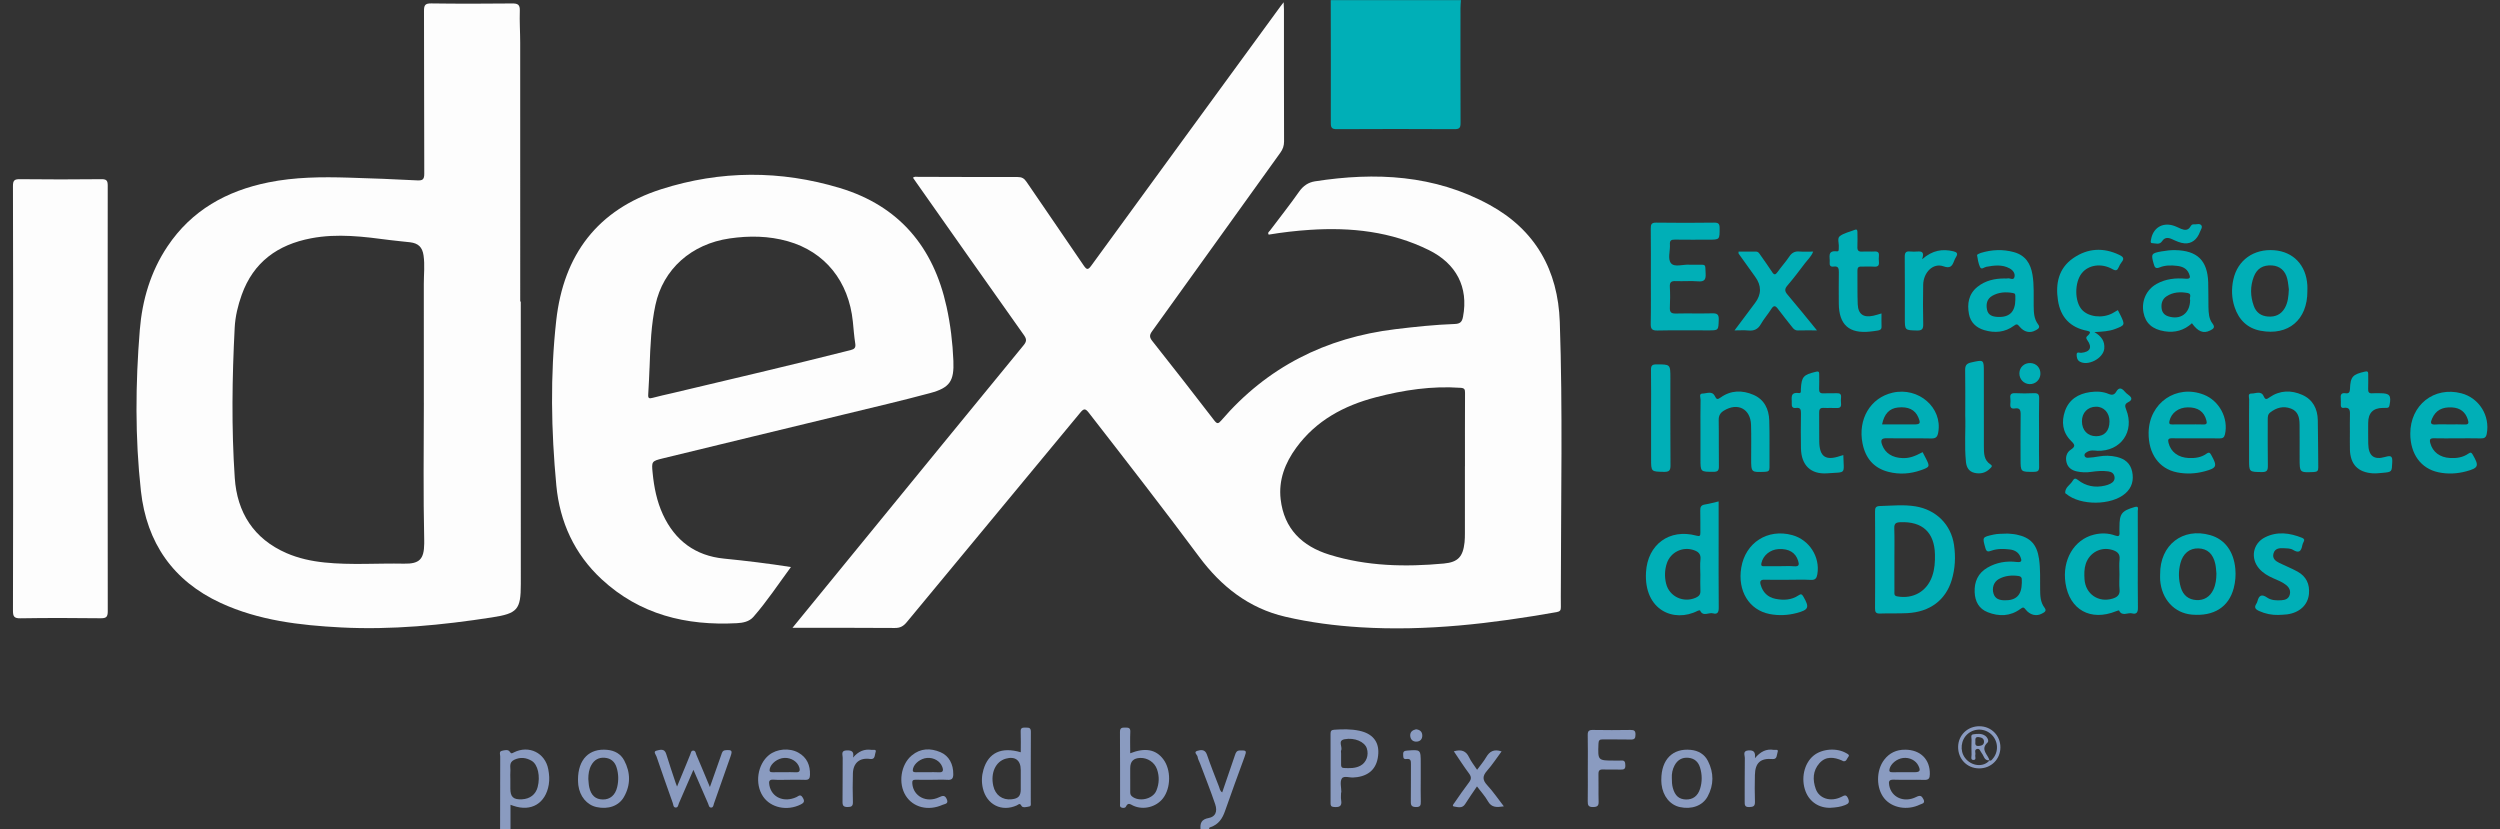 <svg xmlns="http://www.w3.org/2000/svg" id="Camada_1" data-name="Camada 1" viewBox="0 0 1920 637"><rect x="0" y="0" width="1920" height="637" fill="#333333" stroke="none"/><defs><style>      .cls-1 {        fill: #8a9bc0;      }      .cls-1, .cls-2, .cls-3 {        stroke-width: 0px;      }      .cls-2 {        fill: #fdfdfd;      }      .cls-3 {        fill: #00afb7;      }    </style></defs><path class="cls-3" d="M1121.99.1c-.12,1.98-.34,3.96-.34,5.94-.02,29.45-.07,58.91.06,88.36.02,3.6-.74,4.82-4.63,4.8-30.12-.17-60.25-.17-90.37,0-3.83.02-4.66-1.1-4.65-4.76.1-31.45,0-62.9-.05-94.35,33.33,0,66.66,0,99.99,0Z"></path><path class="cls-1" d="M384.07,636.91c.02-18.65,0-37.31.1-55.96,0-1.48-1.06-3.74,1.17-4.3,1.99-.51,4.9-1.24,6.08.57,1.29,1.98,1.85,1.32,3.26.61,11.54-5.77,23.98.34,26.38,12.92.75,3.94,1.07,7.87.39,11.9-2.43,14.35-13.44,20.97-27.15,16.21-.61-.21-1.21-.42-2.24-.78v18.84h-8ZM391.94,598.05c0,2.49,0,4.99,0,7.48,0,6.55,2.3,8.69,8.95,8.34,6.2-.33,10.53-3.71,12.03-9.4,2.16-8.19.23-17.33-4.61-20.17-4.18-2.44-8.58-3.04-13.31-.82-4.46,2.1-2.73,5.85-3.03,9.08-.17,1.81-.03,3.66-.03,5.48Z"></path><path class="cls-1" d="M922.01,636.91c-.44-4.74.63-7.65,6.31-8.69,5.16-.94,6.83-5.02,4.94-10.58-3.57-10.51-7.7-20.84-11.6-31.24-.64-1.71-1.69-3.36-1.88-5.11-.17-1.57-3.54-3.68-.2-4.66,2.49-.73,5.85-1.39,7.3,2.81,2.87,8.31,6.1,16.49,9.29,24.68.58,1.48.68,3.31,2.49,4.44,3.29-9.6,6.58-19.12,9.81-28.65.67-1.96,1.21-3.53,3.92-3.58,4.85-.08,5.17.15,3.48,4.83-5.03,13.88-10.2,27.71-15.03,41.66-2.02,5.85-5.03,10.4-11.14,12.42-.61.2-1.71.62-.68,1.68h-7Z"></path><path class="cls-2" d="M608.59,482.2c17.3-21.18,33.81-41.38,50.33-61.59,42.37-51.83,84.71-103.69,127.19-155.44,2.44-2.98,2.46-4.71.22-7.87-27.54-38.81-54.89-77.76-82.28-116.68-.94-1.33-1.87-2.67-2.91-4.17,1.35-1.05,2.7-.64,3.91-.64,25.49.05,50.99.21,76.48.14,3.23,0,5.01,1,6.81,3.65,14.57,21.48,29.4,42.78,43.93,64.28,2.42,3.58,3.42,3.45,5.88.07,48.4-66.47,96.91-132.85,145.4-199.26.56-.77,1.17-1.51,2.29-2.95.1,2.3.24,3.85.24,5.41.01,33.82-.04,67.64.08,101.46.01,3.36-.92,5.98-2.85,8.66-32.84,45.67-65.57,91.41-98.45,137.05-2.08,2.89-2.25,4.59.07,7.52,16.03,20.22,31.88,40.59,47.62,61.04,2.16,2.81,3.14,2.65,5.32.11,35.26-41.07,80.21-63.66,133.67-70.17,15.22-1.85,30.45-3.46,45.77-4.01,4.1-.15,5.56-1.62,6.31-5.62,4.29-22.72-5.25-40.78-26.25-51.14-29-14.3-59.68-17.61-91.38-15.53-10.63.7-21.2,1.92-31.63,3.67-1.03-1.64.38-2.3.96-3.08,7.48-9.99,15.29-19.75,22.44-29.98,3.15-4.5,7.15-7.09,12.11-7.87,46.42-7.22,91.82-5.05,134,18.01,35.3,19.29,52.69,50.19,54.05,90.06,2.31,67.45.87,134.93.82,202.4,0,5.5-.1,11,0,16.49.04,2.37-.56,3.4-3.2,3.87-49.81,8.78-99.84,14.77-150.56,11.66-19.47-1.19-38.79-3.68-57.8-8.09-28.12-6.52-49.33-23.31-66.2-46-27.71-37.29-56.23-73.95-84.73-110.63-2.76-3.55-3.9-3.38-6.65-.05-44.35,53.66-88.86,107.19-133.22,160.85-2.55,3.08-5.01,4.49-9.14,4.45-25.82-.21-51.64-.11-78.68-.11ZM1125.06,358.06s.02,0,.03,0c0-18.81-.05-37.62.05-56.43.01-2.62-.43-3.58-3.41-3.79-22.18-1.56-43.81,1.7-65.15,7.28-24.43,6.39-45.79,17.82-61.05,38.7-8.61,11.78-13.69,24.85-11.99,39.61,2.61,22.62,16.41,36.03,37.38,42.54,28.77,8.93,58.3,9.57,87.99,6.82,10.92-1.01,14.69-5.32,15.87-16.3.25-2.31.26-4.65.27-6.98.02-17.15.01-34.29.01-51.44Z"></path><path class="cls-2" d="M399.96,231.6c0,72.29-.03,144.59.02,216.88.01,19.71-2.47,22.65-22.17,25.69-38.43,5.94-77.03,9.72-115.94,7.7-31.66-1.65-63.11-5.31-92.33-18.78-36.66-16.9-56.92-46.33-61.31-85.95-4.56-41.14-4.21-82.5-.86-123.74,1.86-22.97,8.28-44.75,21.25-64.16,18.57-27.77,45.41-42.65,77.49-49.15,20.38-4.13,41.03-4.29,61.7-3.66,17.48.53,34.97,1.17,52.43,2.1,4.35.23,5.62-.63,5.6-5.22-.19-41.64-.05-83.29-.21-124.94-.02-4.42.92-5.81,5.61-5.74,20.66.29,41.32.24,61.98.03,4.29-.04,6.17.73,6,5.56-.29,8.14.29,16.31.29,24.47.03,66.3.02,132.6.02,198.9.15,0,.3,0,.44,0ZM325.51,309.58c0-30.48.02-60.96-.02-91.44-.01-7.32.85-14.65-.2-21.95-.92-6.38-3.99-9.36-10.39-10.13-5.12-.62-10.28-1-15.39-1.68-20.16-2.65-40.3-5.25-60.63-1.36-25.6,4.9-44.23,18.22-53.24,43.42-2.93,8.19-4.96,16.65-5.4,25.28-1.97,38.44-2.53,76.95.06,115.34,1.78,26.45,14.49,46.69,39.61,57.68,9.36,4.09,19.27,6.21,29.42,7.26,20.28,2.09,40.62.47,60.93.89,11.91.24,15.43-3.41,15.54-15.39,0-.83.01-1.67,0-2.5-.79-35.14-.34-70.28-.28-105.42Z"></path><path class="cls-2" d="M607.44,435.47c-9.73,13.21-18.41,26.39-28.81,38.28-3.27,3.74-8.15,4.62-12.78,4.86-38.87,2.04-74.45-6.57-103.75-33.71-20.92-19.38-32.2-44.01-34.84-72.04-3.97-42.17-4.78-84.47-.08-126.67,5.63-50.52,31.67-85.25,80.71-100.9,45.49-14.51,91.5-14.67,137.15-.89,45.44,13.71,71.86,45.3,81.91,91.15,3,13.68,4.68,27.56,5.25,41.55.64,15.54-2.69,20.71-17.87,24.79-21.49,5.78-43.18,10.83-64.81,16.09-46.82,11.37-93.67,22.63-140.48,34.06-8.67,2.12-8.68,2.4-7.81,11.25,1.08,10.97,3.21,21.71,7.86,31.8,9.27,20.09,24.92,31.74,46.93,33.92,16.9,1.67,33.73,3.72,51.4,6.47ZM498.83,282.6c-.22,4.69-.47,12.52-1,20.32-.2,2.92.61,3.39,3.32,2.64,4.96-1.38,10.02-2.4,15.03-3.59,45.75-10.86,91.54-21.55,137.12-33.1,2.86-.72,4.05-1.78,3.54-4.98-.88-5.58-1.28-11.24-1.85-16.87-3.16-31.06-21.43-53.71-50.04-61.77-14.66-4.13-29.57-4.31-44.56-2.14-29.42,4.26-51.14,23.57-57.04,51.19-3.18,14.86-3.87,30.02-4.51,48.3Z"></path><path class="cls-2" d="M10.07,305.86c0-54.3.07-108.6-.12-162.9-.02-4.49,1.17-5.4,5.45-5.35,20.82.24,41.65.23,62.47,0,4.06-.04,4.87,1.18,4.86,5-.1,108.93-.11,217.86.03,326.8,0,4.52-1.24,5.46-5.55,5.41-20.49-.24-40.98-.31-61.47.04-5.08.09-5.8-1.53-5.78-6.09.16-54.3.11-108.6.11-162.9Z"></path><path class="cls-3" d="M1440.09,429.75c0-12.31.07-24.62-.06-36.92-.03-2.85.56-4.12,3.76-4.2,9.13-.23,18.24-1.25,27.37.26,15.69,2.6,27.21,13.82,29.53,29.62,1.33,9.1.9,18.26-1.83,27.16-4.69,15.28-16.74,24.32-34.01,25.22-6.97.37-13.97.04-20.95.31-3.16.12-3.91-1.06-3.87-4.03.14-12.47.06-24.95.06-37.42ZM1454.9,429.57c0,8.31-.01,16.61.01,24.92,0,1.59-.36,3.1,2.21,3.55,12.22,2.15,22.69-3.79,26.8-15.5,1.9-5.41,2.24-11.02,2.12-16.7-.37-16.98-9.64-25.52-26.67-24.78-3.31.14-4.67,1.01-4.56,4.6.26,7.97.08,15.95.08,23.92Z"></path><path class="cls-3" d="M1610.65,346.18c-2.41-.19-5.42-.75-8.13,1.15-.83.58-1.72,1.14-1.63,2.3.11,1.49,1.4,2,2.49,1.94,2.81-.15,5.62-.48,8.38-.99,4.66-.86,9.25-.75,13.85.32,6.21,1.44,10.54,4.87,11.89,11.3,1.36,6.49-.1,12.24-5.22,16.74-10.67,9.35-34.56,9.51-45.44.34-.25-.21-.75-.39-.76-.6-.25-4.49,3.98-6.27,5.8-9.51,1.03-1.84,2.11-2.03,3.91-.61,6.13,4.84,13.13,6.15,20.7,4.43,1.45-.33,2.91-.79,4.22-1.46,2.22-1.13,3.74-2.86,3.19-5.6-.5-2.48-2.37-3.56-4.63-3.89-4.49-.65-8.98-.25-13.43.39-3.69.53-7.29.4-10.9-.4-3.85-.86-6.78-2.87-7.82-6.83-1.02-3.89-.06-7.67,3.22-9.82,4.2-2.74,2.88-4.14.02-7-6.37-6.4-7.3-14.51-4.45-22.71,3.09-8.86,10.22-13.27,19.24-14.53,4.79-.67,9.73-.55,14.26,1.39,2.69,1.15,4.47.69,5.83-1.67,2.05-3.57,4.13-2.95,6.44-.28.87,1,1.87,1.93,2.95,2.69,2.97,2.1,3.1,3.99-.28,5.68-2.72,1.36-2.49,3.01-1.44,5.63,6.68,16.73-4.03,32.22-22.26,31.63ZM1620.1,323.71c.03-6.68-4.35-11.46-10.43-11.36-6.37.1-10.76,4.67-10.74,11.17.03,6.93,4.35,11.49,10.9,11.5,6.46,0,10.24-4.15,10.27-11.31Z"></path><path class="cls-3" d="M1267.86,212.55c0-12.32.1-24.64-.07-36.96-.04-3.25.51-4.67,4.25-4.61,14.82.22,29.64.2,44.46,0,3.41-.05,4.17,1.09,4.17,4.25-.01,8.84.12,8.84-8.48,8.84-8.66,0-17.32.09-25.98-.05-2.79-.05-3.92.79-3.72,3.66.36,4.95-1.94,11.21.88,14.53,2.73,3.21,9.1.78,13.85,1.08,1.99.13,4,0,5.99.02,7.54.09,6.23-.83,6.71,6.69.3,4.73-.92,6.5-5.92,6.07-5.62-.48-11.32.06-16.97-.18-3.34-.14-4.8.66-4.59,4.34.3,5.31.26,10.66.01,15.98-.16,3.43.9,4.66,4.46,4.58,9.32-.22,18.65.08,27.97-.15,3.72-.09,5.27.68,5.12,4.85-.3,8.24-.04,8.24-8.13,8.24-12.99,0-25.98-.18-38.96.1-4.29.1-5.24-1.31-5.15-5.33.25-11.98.09-23.97.09-35.96Z"></path><path class="cls-3" d="M1319.91,385.08c0,9.69,0,18.98,0,28.28,0,17.79-.09,35.59.08,53.38.03,3.47-.99,5.27-4.39,4.31-3.28-.93-7.67,2.89-9.98-2.27-.06-.14-1.21.02-1.73.29-18.37,9.47-41.44-.47-39.76-29.58,1.23-21.39,17.97-33.66,38.61-28.14,2.58.69,3.2.34,3.15-2.23-.11-5.65.11-11.31-.09-16.96-.1-2.79.63-4.25,3.57-4.71,3.41-.53,6.75-1.49,10.54-2.37ZM1305.86,441.24c0-3.83-.36-7.7.09-11.47.55-4.56-2-6.3-5.57-7.43-8.38-2.64-17.36,1.83-20.19,10.12-1.76,5.15-1.9,10.5-.62,15.75,2.44,10.01,13.38,15.05,22.85,10.8,2.4-1.08,3.64-2.49,3.5-5.29-.21-4.15-.05-8.32-.05-12.48Z"></path><path class="cls-3" d="M1641.84,429.89c0,12.31-.13,24.62.08,36.93.06,3.58-1.19,5.11-4.5,4.25-3.3-.87-7.65,2.72-10.03-2.28-.06-.12-1.48.32-2.22.62-19.6,7.94-35.82-1.08-38.89-21.64-2.64-17.68,6.55-33.4,21.85-37.17,5.43-1.34,10.95-1.27,16.22.65,2.79,1.01,3.64.41,3.41-2.41-.11-1.32-.02-2.66-.02-3.99,0-10.36,1.65-12.49,11.64-15.45,3.61-1.07,2.41,1.67,2.42,3.06.08,12.48.05,24.95.05,37.43ZM1627.74,441.14c0-3.83-.35-7.7.09-11.47.53-4.59-2.12-6.27-5.67-7.36-8.64-2.64-17.47,2.09-20.29,10.72-1.27,3.9-1.21,7.88-.96,11.86.73,11.35,10.76,18.19,21.61,14.82,3.49-1.08,5.76-2.8,5.3-7.09-.41-3.78-.08-7.65-.08-11.48Z"></path><path class="cls-3" d="M1886.91,336.64c-5.83,0-11.67.11-17.49-.04-2.99-.08-3.77.79-2.93,3.79,1.87,6.71,7.18,10.94,15.26,11.37,4.89.26,9.73-.43,13.84-3.3,1.94-1.35,2.51-.96,3.6.93,4.88,8.45,4.33,10.05-5.17,12.6-7.02,1.88-14.17,2.23-21.28.73-13.52-2.85-21.59-14-21.64-29.61-.08-22.03,18.23-36.53,39.21-31.06,13.69,3.57,22.21,17.3,19.49,31.19-.52,2.68-1.77,3.51-4.4,3.45-6.16-.16-12.33-.05-18.49-.05ZM1881.17,325.96c3.82,0,7.66-.16,11.47.05,3.25.18,3.55-1.03,2.66-3.79-1.85-5.78-5.79-8.95-12.1-9.32-7.76-.45-12.55,2.29-15.33,8.52-1.4,3.13-1.5,4.94,2.83,4.59,3.47-.28,6.98-.06,10.47-.06Z"></path><path class="cls-3" d="M1686.63,336.64c-6.17,0-12.33.09-18.49-.04-2.84-.06-3.38.92-2.7,3.59,1.75,6.86,7.37,11.24,15.62,11.58,4.72.19,9.44-.42,13.36-3.22,2.25-1.61,2.84-.86,3.93,1.11,4.65,8.37,4.16,9.78-5.11,12.29-7.01,1.9-14.16,2.23-21.28.82-13.83-2.76-22.04-14.32-21.83-30.45.3-22.9,21.28-37.39,42.33-29.23,11.96,4.64,19.11,18.09,16.32,30.45-.55,2.44-1.74,3.2-4.15,3.15-6-.13-12-.04-17.99-.04ZM1680.17,325.95c3.99,0,7.98-.11,11.97.04,2.73.1,2.96-.94,2.33-3.28-1.79-6.61-6.46-9.94-14.23-9.86-7.11.07-12.64,4.21-14.09,10.41-.44,1.9-.1,2.78,2.05,2.72,3.99-.1,7.98-.03,11.97-.03Z"></path><path class="cls-3" d="M1476.56,347.25c.84,1.61,1.7,3.21,2.52,4.83,3.15,6.22,3.1,6.57-3.7,8.99-8.18,2.91-16.63,3.47-25.04,1.33-11.32-2.88-17.67-10.52-19.92-21.85-3.69-18.61,6.02-35.05,23.11-38.97,19.99-4.58,38.44,11.58,35.03,30.55-.6,3.36-1.75,4.7-5.41,4.61-11.31-.26-22.64.07-33.95-.18-4.59-.1-5.04,1.61-3.65,5.31,2.33,6.2,7.85,9.75,15.81,9.95,4.75.11,8.73-1.07,15.2-4.57ZM1445.43,325.96c8.17,0,16.27.02,24.37,0,4.97-.01,5.43-.77,3.45-5.45-2.5-5.9-7.77-8.42-15.76-7.54-6.44.71-10.45,4.92-12.06,13Z"></path><path class="cls-3" d="M1373.19,445.27c-6,0-12,.13-17.99-.05-3.19-.1-3.77,1.28-3.01,3.93,1.67,5.79,5.42,9.55,11.32,10.74,6.18,1.25,12.33,1.02,17.77-2.66,1.89-1.28,2.59-.96,3.69.93,4.82,8.32,4.18,10.17-5.11,12.64-6.86,1.82-13.91,2.12-20.81.77-15.83-3.09-24.71-17.85-21.77-35.59,3.19-19.25,20.35-30.21,39.2-25.01,13.08,3.61,21.48,16.77,19.25,29.98-.51,3.04-1.51,4.61-5.05,4.41-5.81-.33-11.66-.09-17.49-.09ZM1366.47,434.84c3.81,0,7.65-.25,11.44.07,3.92.33,3.96-1.39,3.03-4.31-2-6.24-7-9.29-14.88-8.91-6.57.32-12,4.86-13.28,10.74-.52,2.37.53,2.45,2.25,2.43,3.81-.05,7.63-.01,11.44-.01Z"></path><path class="cls-3" d="M1538.66,213.86c1.95,0,2.49.12,2.95-.02,1.85-.6,4.8,1.92,5.52-1.16.64-2.74-1.23-5.18-3.71-6.54-5.78-3.17-11.87-2.33-18.01-1.22-1.56.28-3.68,2.59-4.8.08-1.26-2.82-1.74-6.01-2.24-9.09-.06-.4,1.76-1.32,2.82-1.64,8.45-2.58,16.97-3,25.57-.61,8.85,2.46,12.79,8.84,14.2,17.4,1.31,7.94.8,15.94.91,23.92.07,5.02.19,9.97,3.48,14.24,1.96,2.55-.53,3.64-2.08,4.5-4.3,2.4-8.82,1.36-12.37-3.02-1.5-1.85-2.18-2.04-4.18-.55-6.91,5.14-14.72,5.78-22.79,3.39-6.21-1.84-10.57-5.9-11.77-12.35-1.47-7.92-.29-15.35,6.44-20.82,6.26-5.1,13.73-6.41,20.08-6.49ZM1547.79,230.06c.05-4.48.09-4.67-2.18-5.07-5.35-.94-10.62-.57-15.45,2.14-4.29,2.4-5,6.48-4.11,10.8.84,4.11,4.14,5.22,7.9,5.45,9.22.56,13.74-3.76,13.85-13.31Z"></path><path class="cls-3" d="M1541.65,409.77c1.5.16,4.36.23,7.11.8,10.73,2.22,15.59,7.67,17.2,18.56,1.15,7.79.77,15.61.86,23.43.05,5.02.15,9.97,3.44,14.25,1.99,2.58-.52,3.58-2.12,4.46-4.13,2.26-9.08,1.11-12.39-3.08-1.45-1.84-2-2.09-4.07-.55-7.76,5.75-16.4,5.96-25.1,2.55-6.8-2.66-9.74-8.29-10.04-15.33-.35-8.11,2.59-14.7,9.78-18.89,7-4.08,14.74-5.34,22.63-4.36,4.36.54,3.64-1.55,2.76-3.84-1.39-3.6-4.42-5.34-8.11-5.78-4.82-.58-9.68-.69-14.32.96-2.44.86-3.65,1.01-4.52-2.13-2.33-8.38-2.52-8.27,6.15-10.23,3.13-.71,6.28-.63,10.76-.8ZM1552.75,447.71c-.19-2.14.92-4.91-2.67-5.38-5.23-.69-10.33-.23-14.98,2.37-3.89,2.17-5.48,6.89-4.04,11.31,1.3,3.96,4.51,4.92,8.27,5.02,9.08.23,13.27-3.9,13.42-13.31Z"></path><path class="cls-3" d="M1683.42,248.24c-6.09,5.56-13.1,7.42-20.92,6.2-9.47-1.47-14.74-6.21-16.3-14.37-1.71-8.97,2.22-17.64,10.09-22.04,6.94-3.88,14.51-4.66,22.24-3.99,3.96.34,3.71-1.3,2.59-3.97-1.71-4.08-5.24-5.44-9.15-5.89-4.48-.52-9.11-.57-13.3,1.16-3.36,1.39-3.93-.25-4.64-2.75-2.16-7.56-1.83-8.15,6.15-9.54,3.44-.6,6.88-1.02,10.4-.95,16.87.33,24.74,7.89,25.32,24.67.22,6.31.05,12.64.19,18.95.1,4.5.28,9.14,3.17,12.84,2.42,3.1.14,4.21-1.83,5.22-5.14,2.64-9.41.93-14.02-5.53ZM1682.03,230.46c-.88-1.51,1.72-4.75-1.86-5.42-5.66-1.05-11.31-.75-16.29,2.54-3.21,2.12-4.21,5.45-3.78,9.17.36,3.07,2.06,5.21,5.04,6.17,9.47,3.04,16.7-2.16,16.89-12.45Z"></path><path class="cls-3" d="M1727.29,331.91c0-8.33-.08-16.66.07-24.98.03-1.68-1.33-4.81,1.8-4.7,3.12.11,7.33-2.4,9.31,2,1.33,2.94,2.21,2.55,4.51.95,7.93-5.51,16.64-5.7,25.18-1.91,8.1,3.6,11.71,10.65,11.91,19.28.28,12.15.19,24.31.37,36.46.04,2.58-.82,3.38-3.43,3.5-10.9.47-10.9.56-10.9-10.5,0-8.66.05-17.32-.04-25.98-.06-5.21-1.02-10.17-6.66-12.26-5.8-2.15-11.09-.75-15.89,3.01-1.85,1.45-1.89,3.33-1.89,5.37.03,11.83-.11,23.65.09,35.47.06,3.55-.66,4.99-4.61,4.93-9.8-.14-9.81.06-9.81-9.65,0-7,0-13.99,0-20.99Z"></path><path class="cls-3" d="M1772.07,223.59c.08,22.02-14.6,34.46-35.93,30.43-10.3-1.94-16.73-8.48-19.97-18.17-2.3-6.9-2.51-14.07-.96-21.18,3.23-14.86,15.61-23.69,31.32-22.49,14.79,1.13,24.6,11.45,25.52,26.92.09,1.49.01,2.99.01,4.49ZM1757.84,222.25c-.3-2.1-.5-5.1-1.19-7.99-1.51-6.38-5.74-10-11.71-10.4-6.92-.46-11.59,2.3-14.04,8.7-2.84,7.43-2.66,14.98.01,22.4,1.79,4.97,5.47,7.73,10.85,8.14,5.67.44,10.08-1.51,12.96-6.52,2.39-4.16,2.85-8.78,3.11-14.33Z"></path><path class="cls-3" d="M1658.99,441.01c-.22-22.48,17.36-36.12,38.55-30.01,11.12,3.21,17.98,12.43,19.19,25.85.45,5.01.05,9.98-1.23,14.84-3.82,14.56-15.25,21.77-32.11,20.34-13.48-1.15-23.28-11.78-24.39-26.53-.11-1.49-.02-2.99-.02-4.49ZM1702.22,440.61c-.27-2.47-.31-4.98-.84-7.4-1.71-7.9-6.08-11.85-13.06-12.04-6.69-.19-11.81,3.86-13.76,11.39-1.6,6.2-1.53,12.53.33,18.69,1.82,6.04,6,9.26,11.92,9.6,5.86.34,10.51-2.5,13.09-8.07,1.79-3.85,2.27-7.95,2.3-12.17Z"></path><path class="cls-3" d="M1305.96,332.03c0-8.33-.1-16.65.08-24.98.04-1.65-1.5-4.8,1.57-4.81,3.13,0,7.25-2.3,9.38,1.93,1.28,2.54,1.93,2.92,4.49,1.08,7.85-5.62,16.56-5.72,25.15-2.03,8.44,3.63,11.87,11.04,12.16,19.69.39,11.98.07,23.98.19,35.97.03,2.59-.79,3.36-3.39,3.47-10.7.44-10.7.54-10.7-10.1,0-8.66.18-17.32-.09-25.98-.39-12.34-10.3-17.38-20.87-10.89-2.83,1.74-4.03,3.88-3.97,7.33.21,11.82-.03,23.65.15,35.47.05,3.3-.98,4.19-4.22,4.18-9.93-.01-9.93.13-9.93-9.86,0-6.83,0-13.65,0-20.48Z"></path><path class="cls-3" d="M1626.52,238.17c.76,1.48,1.48,2.79,2.12,4.13,3.45,7.24,3.35,7.52-4.34,10.41-4.74,1.78-9.74,1.97-15.8,2.34,5.36,3.15,8.12,6.99,7.58,12.7-.7,7.47-12.67,13.79-19.03,9.83-1.83-1.14-2.21-3.41-2.18-5.31.04-2.44,2.25-1.19,3.46-1.3,6.91-.62,8.79-4.17,4.65-9.85-1.72-2.36.13-2.9,1.03-3.94,1.58-1.82,1.56-2.64-1.06-3.13-13-2.46-20.49-10.47-22.45-23.39-1.94-12.8.43-24.58,11.69-32.38,11.06-7.67,23.15-8.43,35.47-2.51,2.63,1.27,4.19,2.65,1.77,5.55-.94,1.13-1.64,2.52-2.24,3.88-1.05,2.39-2.03,3.07-4.76,1.52-8.54-4.85-18.52-3.35-23.63,3.11-5.66,7.15-5.59,21.79.14,28.06,5.02,5.5,15.46,6.78,23.21,2.8,1.45-.75,2.83-1.63,4.37-2.52Z"></path><path class="cls-3" d="M1395.48,253.74c-5.77,0-10.23-.1-14.69.04-2.18.07-3.29-1.12-4.45-2.62-3.56-4.61-7.32-9.07-10.76-13.77-1.98-2.7-3.3-3.17-5.29,0-2.48,3.94-5.64,7.47-7.92,11.5-2.29,4.04-5.34,5.37-9.77,4.92-3.06-.32-6.18-.06-10.48-.06,5.74-7.68,10.76-14.42,15.81-21.13q7.44-9.9.08-20.01c-4.3-5.92-8.53-11.89-12.77-17.86-.15-.21-.02-.62-.02-1.52,4.4,0,8.82.02,13.23-.01,2.05-.02,2.79,1.56,3.72,2.91,2.95,4.23,5.99,8.4,8.78,12.74,1.6,2.48,2.58,2.31,4.21.03,2.9-4.06,6.28-7.79,9.06-11.92,2-2.98,4.33-4.15,7.87-3.82,3.28.3,6.61.06,10.44.06-1.49,3.84-4.28,6.26-6.42,9.09-4.31,5.71-8.63,11.44-13.29,16.86-2.32,2.69-2.29,4.43,0,7.11,7.44,8.71,14.59,17.66,22.64,27.48Z"></path><path class="cls-3" d="M1444.99,240.74c0,3.62-.08,6.9.03,10.17.07,2-1.12,2.63-2.69,2.91-1.96.35-3.95.59-5.93.81-16.27,1.8-24.13-5.2-24.2-21.61-.03-7.98-.1-15.97.04-23.95.05-2.98-.44-4.87-4-4.34-2.45.36-3.31-.97-3.04-3.24.43-3.7-2.25-9.32,5.49-8.46,1.91.21,1.37-1.85,1.49-3.07.3-2.93-1.36-6.93.77-8.58,3.14-2.43,7.52-3.25,11.35-4.81,2.13-.87,2.2.49,2.21,1.94.02,3.66.15,7.32-.03,10.97-.14,2.76.75,3.93,3.65,3.75,3.15-.2,6.33.1,9.48-.09,2.63-.16,3.65.8,3.39,3.41-.15,1.48-.15,3,0,4.48.29,2.74-.62,3.95-3.57,3.76-3.31-.22-6.65.05-9.98-.07-2.61-.1-2.97,1.34-2.94,3.44.1,8.48-.11,16.97.22,25.44.31,7.73,4.39,10.55,12.04,8.86,1.92-.42,3.79-1.05,6.22-1.74Z"></path><path class="cls-3" d="M1415.67,349.5c.33,15.18,2.74,12.9-12.29,14-12.77.94-19.99-6.22-20.24-19.15-.18-8.99-.13-17.99,0-26.98.04-2.84-.49-4.55-3.78-4.08-2.73.39-3.47-1.05-3.3-3.52.26-3.76-1.74-8.86,5.52-7.89,1.96.27,1.41-1.83,1.48-3.03.59-9.63,1.87-10.98,11.59-13.35,2.41-.59,2.51.38,2.5,2.13-.02,3.66.13,7.33-.05,10.99-.12,2.59.73,3.6,3.39,3.45,3.32-.18,6.67.09,9.99-.08,2.56-.13,3.74.66,3.44,3.35-.16,1.48-.15,3.01,0,4.49.24,2.54-.64,3.65-3.34,3.51-3.32-.17-6.67.11-9.99-.08-3.11-.18-3.51,1.44-3.47,3.99.11,7.33-.07,14.66.07,21.98.23,11.62,4.97,14.79,16.1,10.95.76-.26,1.55-.45,2.38-.69Z"></path><path class="cls-3" d="M1750,472.28c-5.25.13-10.2-.84-15.03-3.05-2.92-1.34-3.93-2.73-2.08-5.57.36-.55.64-1.19.8-1.82,1.16-4.41,3.07-5.96,7.46-2.91,3.2,2.22,7.22,2.3,11.11,2.05,2.86-.19,5.31-1.11,6.22-4.09.94-3.07-.28-5.58-2.64-7.52-3-2.46-6.63-3.78-10.12-5.33-4-1.77-7.71-3.94-10.63-7.27-6.94-7.88-5-19.33,4.38-24.07,9.45-4.78,19.04-3.44,28.5.34,1.5.6,2.1,1.47,1.23,3.06-.47.87-.87,1.83-1.05,2.79-.85,4.46-2.52,6.27-7.17,3.38-1.95-1.21-4.82-1.12-7.29-1.26-3.28-.19-6.59.23-7.65,4.05-1.08,3.87,1.56,5.85,4.55,7.31,4.63,2.27,9.45,4.15,13.95,6.64,6.65,3.68,9.45,9.63,8.73,17.13-.81,8.48-7.17,14.39-16.78,15.7-2.14.29-4.32.28-6.48.41Z"></path><path class="cls-3" d="M1804.72,331.79c0-4.16-.11-8.33.03-12.49.12-3.56.28-6.87-4.92-6.06-1.46.23-2.1-.66-2.09-2.09,0-1.83.13-3.68-.05-5.49-.28-2.79.71-4.07,3.6-3.65,2.52.37,3.4-.63,3.5-3.3.33-9.44,2.08-11.19,11.52-13.32,2.4-.54,2.49.49,2.48,2.21-.03,3.66.12,7.33-.05,10.99-.11,2.51.59,3.72,3.32,3.46,1.98-.19,3.99-.04,5.99-.04,7.3,0,8.56,1.68,7.12,9.12-.26,1.37-.72,2.12-2.15,2.12-1,0-2,.02-3,.03q-11.25.07-11.25,11.54c0,5.33-.07,10.66.04,15.98.19,9.28,4.27,12.67,13.08,10.11,4.51-1.31,5.58-.6,5.36,4.06-.35,7.47-.07,7.51-7.53,8.18-2.48.22-5,.52-7.47.36-11.36-.77-17.2-6.88-17.51-18.25-.12-4.49-.02-8.99-.02-13.49h-.03Z"></path><path class="cls-3" d="M1509.31,319.29c0-13.14.12-23.95-.07-34.76-.06-3.5.69-5.29,4.51-6.14,9.89-2.2,9.84-2.42,9.84,7.65,0,18.96-.03,37.92.03,56.88.02,5.17-.06,10.48,5.1,13.77,2.02,1.29.42,2.33-.35,3.12-3.28,3.37-7.33,4.38-11.88,3.37-4.42-.98-6.22-4.28-6.63-8.34-1.29-12.6-.14-25.26-.55-35.56Z"></path><path class="cls-3" d="M1268.03,320.49c0-12.15.11-24.3-.07-36.45-.05-3.27.9-4.19,4.18-4.19,10.71,0,10.71-.13,10.71,10.61,0,22.3-.09,44.61.09,66.91.03,3.91-1.01,5.11-4.98,5.02-9.91-.2-9.92,0-9.92-9.94,0-10.65,0-21.31,0-31.96Z"></path><path class="cls-3" d="M1476.18,199.11c8.08-7.08,15.69-8.04,23.92-6.14,2.73.63,3.86,1.71,2.13,4.41-.62.97-1.11,2.06-1.52,3.14-1.49,3.92-2.95,5.85-8.19,3.99-7.79-2.77-15.32,4.55-15.51,14.22-.2,9.99-.2,19.99.02,29.98.08,3.7-.62,5.25-4.82,5.13-9.3-.28-9.3-.03-9.3-9.57,0-15.66.09-31.32-.07-46.98-.04-3.32.97-4.52,4.22-4.14,1.81.21,3.67.12,5.49.02,3.06-.17,5.67.02,3.63,5.94Z"></path><path class="cls-1" d="M783.94,577.76c0-5.38.16-10.65-.06-15.89-.13-3.01,1.43-3.13,3.66-3.07,2.23.06,4.19-.28,4.17,3.16-.13,18.12-.06,36.25-.07,54.37,0,1.11.38,2.66-1.04,3-2.05.49-5.21,1.22-6.04-.34-1.44-2.69-2.32-1.06-3.62-.47-11.66,5.3-23.2-.56-26.1-13.1-1.12-4.85-.92-9.6.44-14.29,3.78-13.04,13.82-17.8,28.67-13.38ZM783.94,598.3c0-2.32,0-4.65,0-6.97,0-7.49-4.35-10.73-11.59-8.65-7.74,2.22-11.71,10.94-9.51,20.88,1.57,7.1,7.04,11.08,14.15,10.29,5.12-.57,6.93-2.54,6.95-7.59,0-2.66,0-5.31,0-7.97Z"></path><path class="cls-1" d="M545.2,604.47c3.24-9.19,5.99-16.97,8.74-24.75.59-1.68.84-3.4,3.39-3.58,4.7-.32,5.32.24,3.76,4.7-4.22,12.07-8.48,24.12-12.73,36.18-.43,1.22-.44,3.02-1.98,3.17-1.95.19-2.02-1.86-2.59-3.14-3.66-8.35-7.28-16.72-11.24-25.83-3.91,9.03-7.49,17.38-11.14,25.69-.56,1.28-.6,3.37-2.51,3.27-1.87-.1-1.75-2.17-2.22-3.5-4.22-11.89-8.45-23.78-12.5-35.73-.46-1.36-2.8-3.82.06-4.46,2.4-.54,6.01-2.02,7.38,2.48,2.27,7.46,4.83,14.84,7.27,22.25.19.58.43,1.15,1.08,2.86,2.57-6.19,4.77-11.45,6.94-16.72,1.08-2.61,2.07-5.26,3.19-7.85.5-1.15.55-2.94,2.15-3.04,2.01-.13,2.03,1.96,2.56,3.2,3.34,7.75,6.54,15.55,10.4,24.8Z"></path><path class="cls-1" d="M868,578.51c11.51-4.51,19.69-2.97,25.39,4.56,6.06,8,5.97,21.97-.18,29.99-5.2,6.78-15.16,9.3-22.93,5.68-2.08-.97-3.89-2.72-5.52.65-.63,1.31-2.27,1.29-3.58.75-1.44-.59-.96-1.97-.96-3.06-.03-18.31.05-36.61-.09-54.92-.02-3.21,1.5-3.41,3.96-3.38,2.35.03,4.15-.06,3.99,3.28-.26,5.42-.07,10.87-.07,16.45ZM868.01,597.97c0,3.33,0,6.65,0,9.98,0,1.32,0,2.5,1.23,3.56,5.32,4.6,16.07,2.34,18.81-4.22,2.25-5.39,2.47-11.02.5-16.57-1.87-5.28-7.28-8.81-12.82-8.63-5.29.17-7.72,2.65-7.73,7.9,0,2.66,0,5.32,0,7.98Z"></path><path class="cls-1" d="M1029.95,608.57c0,2-.29,4.04.06,5.98.86,4.89-1.67,5.55-5.65,5.21-2.03-.18-2.5-1.02-2.49-2.81.03-17.8.04-35.59-.02-53.39,0-2.04.56-2.96,2.74-3.12,6.5-.46,12.99-.59,19.38.77,9.98,2.12,15,8.18,14.57,17.25-.51,10.62-5.96,16.84-16.13,18.37-.66.1-1.34.05-1.99.18-3.39.68-8.23-1.63-9.88.87-1.67,2.54-.37,7.05-.37,10.69-.07,0-.15,0-.22,0ZM1029.96,578.74c0,2.82.02,5.64,0,8.47-.02,1.51.34,2.54,2.14,2.62,4.33.19,8.65.38,12.65-1.74,4.59-2.44,6.68-8.05,4.97-13.33-1.64-5.07-9.4-8.48-17.07-7.03-5.62,1.06-1.4,5.77-2.64,8.54-.31.69-.05,1.64-.04,2.47Z"></path><path class="cls-3" d="M1565.98,332.47c0,8.64-.12,17.29.07,25.93.07,3.04-.81,3.94-3.9,3.97-10.36.1-10.36.24-10.36-9.95,0-11.3-.12-22.61.07-33.9.06-3.5-.58-5.48-4.56-4.82-2.63.44-3.61-.83-3.36-3.4.14-1.48.19-3.01,0-4.48-.43-3.17.93-4,3.93-3.85,4.64.23,9.32.24,13.96,0,3.17-.16,4.33.7,4.24,4.08-.24,8.8-.08,17.61-.08,26.42Z"></path><path class="cls-1" d="M716.2,598.87c-4.32,0-8.65.08-12.97-.03-2.26-.06-2.75.79-2.58,2.97.76,9.76,10.85,15.12,20.57,10.47,2.99-1.43,4.59-1.62,5.97,1.65,1.48,3.53-1.7,3.46-3.27,4.17-11.08,4.95-22.65,2.01-28.32-7.01-5.93-9.44-3.85-23.9,4.66-30.94,6.73-5.57,14.33-5.74,22.03-2.47,6.59,2.8,9.93,9.27,9.83,17.05-.04,3.28-1.21,4.39-4.43,4.18-3.81-.24-7.65-.06-11.47-.05ZM712.82,593.07c2.66,0,5.34-.17,7.98.04,3.63.29,3.88-1.44,2.86-4.19-1.61-4.36-6.49-7.23-11.64-6.83-4.97.39-9.87,4.19-10.85,8.3-.47,1.97.12,2.75,2.17,2.69,3.16-.09,6.32-.02,9.48-.02Z"></path><path class="cls-1" d="M605.82,598.86c-3.82,0-7.67.25-11.47-.07-3.8-.32-4.02,1.39-3.45,4.4,1.76,9.24,11.19,13.37,20.75,8.99,1.63-.75,3.03-2.62,4.82.34,1.67,2.75,1.19,3.94-1.47,5.29-10.43,5.28-23.15,2.61-29.05-6.22-6.42-9.62-4.26-24.5,4.6-31.7,5.91-4.8,15.71-5.7,22.57-1.87,6.66,3.71,9.16,9.69,8.95,17.11-.07,2.67-.89,3.93-3.79,3.79-4.15-.2-8.31-.05-12.47-.05ZM602.43,593.07c2.83,0,5.67-.16,8.48.04,3.16.23,3.78-1.11,2.92-3.82-1.39-4.38-6.2-7.45-11.39-7.22-5.14.23-10.33,4.17-11.28,8.41-.47,2.09.37,2.65,2.29,2.6,2.99-.08,5.99-.02,8.98-.02Z"></path><path class="cls-1" d="M1463.09,575.75c11.89.06,19.26,7.47,19.02,18.87-.06,3.08-.83,4.43-4.25,4.33-7.81-.24-15.63.13-23.43-.16-3.78-.14-4.04,1.45-3.51,4.41,1.64,9.16,11.33,13.57,20.7,8.89,3.09-1.54,4.23-.97,5.6,1.77,1.61,3.2-1.24,3.35-2.7,4.06-9.68,4.71-21.34,2.63-27.36-4.71-6.39-7.8-6.42-21.59-.05-29.78,4.02-5.17,9.29-7.69,15.98-7.66ZM1462.33,593.07c2.66,0,5.33.03,7.99,0,4.23-.06,4.87-1.18,2.99-5.05-1.98-4.07-6.77-6.48-11.73-5.89-4.75.57-9.33,4.29-10.37,8.27-.53,2,.09,2.74,2.13,2.68,2.99-.08,5.99-.02,8.99-.02Z"></path><path class="cls-1" d="M1219.44,589.97c0-8.49.13-16.98-.07-25.46-.07-3.14,1-3.96,4.02-3.91,9.65.17,19.31.16,28.96,0,2.8-.04,3.75.75,3.7,3.63-.04,2.69-.61,3.82-3.57,3.73-7.15-.2-14.31.04-21.47-.12-2.64-.06-3.3.85-3.39,3.41-.48,12.87-.56,12.87,12.41,12.87,1.66,0,3.34.14,4.99-.03,2.89-.29,3.15,1.3,3.24,3.63.11,2.7-.91,3.42-3.46,3.32-4.49-.17-8.99.1-13.48-.1-2.82-.12-3.77.8-3.7,3.65.17,6.98-.1,13.98.12,20.96.11,3.31-.98,4.19-4.25,4.25-3.52.06-4.17-1.33-4.11-4.4.15-8.48.05-16.97.05-25.46Z"></path><path class="cls-1" d="M443.9,598.8c.02-15.71,8.7-24.25,22.5-22.92,5.66.54,10.33,3.09,12.99,8.12,4.91,9.31,5.04,18.9-.22,28.09-3.98,6.95-12.11,9.67-21,7.75-7.43-1.61-12.96-8.23-14.04-16.9-.2-1.65-.18-3.32-.22-4.14ZM451.83,598.18c.22,2.14.24,4.33.71,6.41,1.41,6.33,4.83,9.33,10.43,9.41,5.6.08,9.57-3.33,11.02-9.5,1.2-5.12,1.1-10.23-.5-15.23-1.39-4.36-4.41-6.93-9.07-7.31-4.63-.37-8.03,1.64-10.26,5.62-1.84,3.28-2.32,6.88-2.33,10.6Z"></path><path class="cls-1" d="M1275.89,598.64c.03-15.5,8.86-24.12,22.61-22.75,5.87.58,10.57,3.34,13.22,8.59,4.57,9.04,4.58,18.34-.28,27.26-3.88,7.12-12.29,10.07-21.32,8.09-7.55-1.66-13.01-8.41-14.06-17.45-.17-1.48-.15-2.99-.18-3.74ZM1283.97,597.58c0,2.77.11,5.23.8,7.67,1.65,5.85,4.66,8.57,9.94,8.75,5.39.17,9.21-2.63,10.96-8.26,1.67-5.38,1.62-10.83-.01-16.2-1.32-4.33-4.2-7.08-8.89-7.55-4.85-.49-8.39,1.59-10.67,5.77-1.7,3.12-2.3,6.55-2.13,9.83Z"></path><path class="cls-1" d="M1116.52,577.01c5.9-1.71,9.42-.3,11.75,4.64,1.54,3.26,3.91,6.13,6.14,9.54,2.5-3.42,5.02-6.32,6.93-9.59,2.59-4.44,5.9-6.57,11.87-4.52-3.72,5.01-7.08,10.23-11.14,14.83-3.64,4.11-3.62,7.11.16,11.18,4.5,4.84,8.23,10.39,12.72,16.18-5.26.77-9.36,1.22-12.26-3.97-2.17-3.88-5.28-7.22-8.37-11.33-3.2,4.74-6.28,9.03-9.06,13.51-2.26,3.65-5.69,2.34-8.5,1.93-2.03-.29-.28-2.08.33-2.97,3.6-5.19,7.16-10.42,11-15.43,1.9-2.48,2.13-4.28.16-6.92-4.05-5.41-7.68-11.14-11.71-17.08Z"></path><path class="cls-1" d="M1405.7,620.38c-8.56.24-15.87-4.44-19-12.54-3.76-9.74-1.19-21.47,6.03-27.45,6.54-5.43,18.04-6.26,25.37-1.86,1.14.68,2.71,1.25,1.28,2.9-1.07,1.24-1.27,3.65-3.79,3.15-.31-.06-.57-.34-.87-.48-6.21-2.7-12.45-3.53-17.42,2.06-5.12,5.76-5.28,12.79-2.82,19.72,2.68,7.53,11.53,10.2,19.71,6.12,2.3-1.15,3.68-2.14,5.15,1.21,1.38,3.14.2,4.07-2.34,5.1-3.46,1.4-7.05,1.83-11.31,2.07Z"></path><path class="cls-1" d="M655.12,581.84c4.11-4.82,8.64-6.76,14.2-5.94,1.23.18,4.2-.89,3.06,2.05-.71,1.84-.1,5.52-4.08,4.94-7.97-1.16-13.01,2.9-13.27,11.05-.23,7.31-.22,14.63,0,21.94.09,3.18-1.05,3.9-4.01,3.91-3.03.01-4-.87-3.96-3.96.17-11.3,0-22.61.13-33.91.03-2.2-1.66-5.51,3.15-5.63,3.98-.1,5.69,1.05,4.79,5.55Z"></path><path class="cls-1" d="M1347.79,582.31c4.17-5.05,8.74-7.4,14.5-6.39,1.1.19,3.87-.87,2.9,1.78-.71,1.92-.17,5.56-3.86,5.25-9.19-.79-13.36,2.81-13.56,12.25-.14,6.82-.22,13.66.03,20.48.13,3.47-1.24,4.05-4.34,4.15-3.58.11-3.57-1.71-3.55-4.31.08-11.15-.06-22.31.12-33.46.03-2.1-1.95-5.49,2.96-5.76,4.16-.23,5.27,1.56,4.8,6.03Z"></path><path class="cls-3" d="M1677.77,186.9c-3.55-.3-6.67-1.88-9.84-3.3-2.86-1.28-5.46-1.38-7.41,1.6-2.03,3.09-5.11,1.61-7.72,1.52-1.57-.05-.95-1.82-.77-2.87,1.47-8.64,8.43-13.11,16.81-10.69,2.21.64,4.27,1.8,6.41,2.66,2.71,1.09,5.2,1.16,6.93-1.72.61-1.02,1.29-1.96,2.69-1.81,1.93.21,4.37-.91,5.68.65,1.23,1.48-.36,3.48-.97,5.11-2.32,6.14-6.46,9.15-11.8,8.85Z"></path><path class="cls-1" d="M1091.12,598.15c0,5.82-.11,11.65.05,17.47.08,2.78-.34,4.26-3.71,4.19-3.08-.07-3.99-1.05-3.95-4.06.15-9.65,0-19.3.09-28.95.02-2.47-.15-4.32-3.37-3.88-2.95.4-2.48-1.76-2.59-3.56-.13-2.19.87-2.74,2.94-2.9,10.55-.83,10.54-.89,10.54,9.72,0,3.99,0,7.99,0,11.98Z"></path><path class="cls-1" d="M1519.79,590.12c-9.23-.1-16.14-7.34-15.95-16.7.18-8.94,7.37-15.78,16.49-15.67,9.02.1,16,7.18,15.98,16.21-.02,9.22-7.21,16.26-16.52,16.17ZM1527.92,583.97c1.25.62,1.79-.45,2.39-1.12,4.72-5.27,4.44-13.39-.58-18.47-5-5.06-13.07-5.4-18.49-.78-5.31,4.52-6.28,12.85-2.14,18.41,4.89,6.57,14.32,7.5,18.92,1.87l-.1.1Z"></path><path class="cls-3" d="M1559.35,278.82c4.64.17,7.93,3.83,7.68,8.54-.23,4.38-3.8,7.71-8.18,7.64-4.55-.07-8.08-3.78-7.96-8.38.11-4.61,3.76-7.97,8.46-7.8Z"></path><path class="cls-1" d="M1087.49,560.09c2.77.3,4.69,1.63,4.82,4.58.13,2.93-1.56,4.78-4.39,4.9-2.8.12-4.69-1.58-4.87-4.47-.19-2.98,1.73-4.39,4.44-5.01Z"></path><path class="cls-1" d="M1528.02,583.87c-4.23.61-4.31-3.37-6.08-5.49-1.09-1.31-1.43-3.93-3.84-3.09-2.05.71-.63,2.93-1.05,4.41-.39,1.4,1.12,3.98-1.45,3.95-2.46-.02-1.38-2.58-1.44-4.02-.15-3.82-.15-7.66,0-11.48.05-1.48-1-3.86,1.33-4.19,3.07-.43,6.38-.86,9.18,1.15,1.77,1.27,3.04,3.97,1.75,5.19-5.86,5.49.47,9.23,1.49,13.69,0,0,.1-.1.1-.1ZM1517.09,569.66c-.18,1.86-.07,3.49,2.69,3.23,2.22-.21,3.98-.9,3.93-3.38-.05-2.44-1.9-3.15-4.03-3.41-2.91-.35-2.64,1.61-2.59,3.56Z"></path></svg>